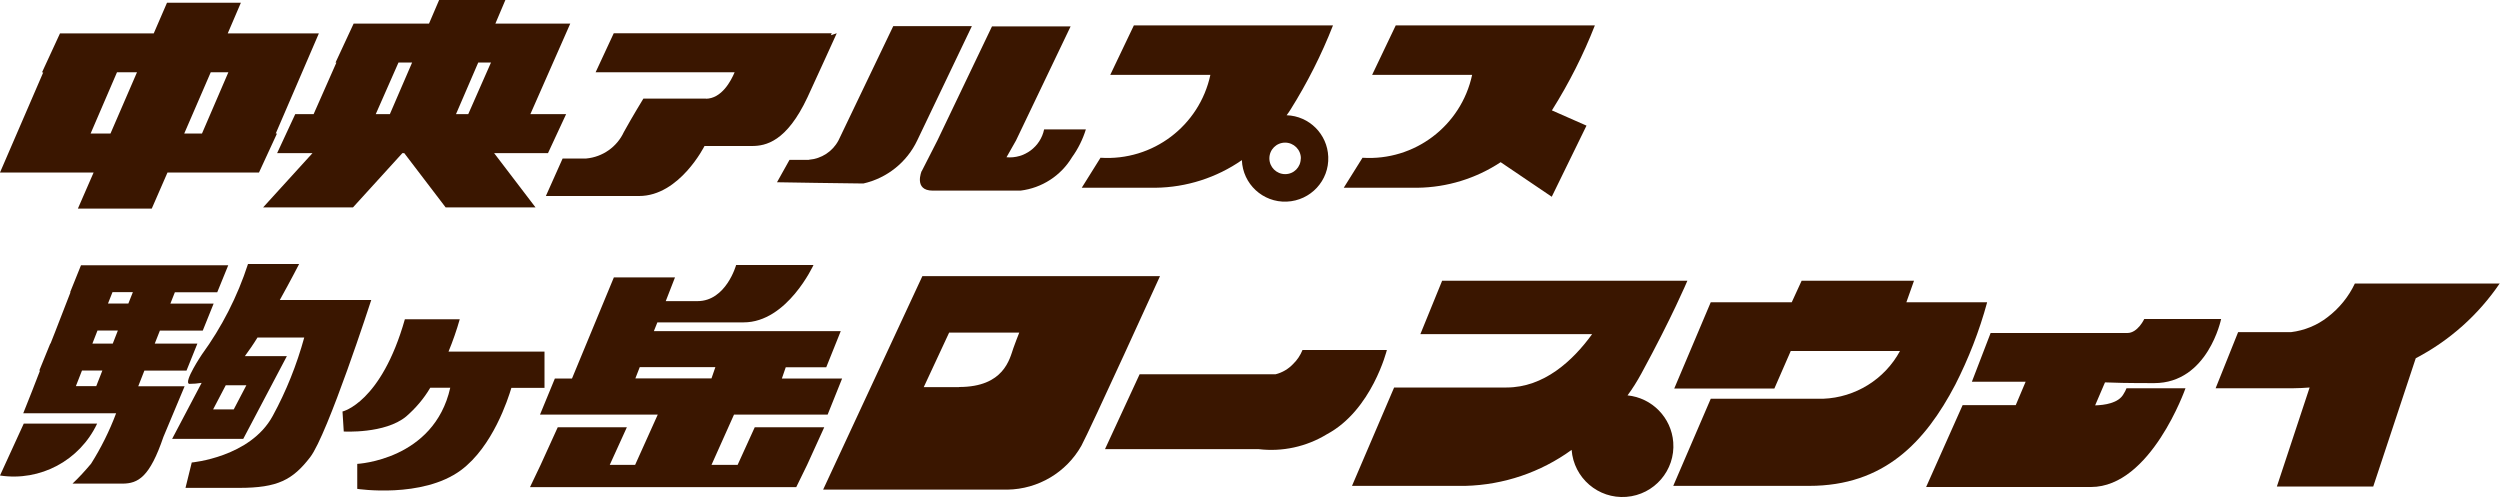 <?xml version="1.0" encoding="UTF-8"?>
<svg id="_レイヤー_2" data-name="レイヤー 2" xmlns="http://www.w3.org/2000/svg" xmlns:xlink="http://www.w3.org/1999/xlink" viewBox="0 0 200 39.76">
  <defs>
    <style>
      .cls-1 {
        fill: none;
      }

      .cls-2 {
        fill: #3a1600;
      }

      .cls-3 {
        clip-path: url(#clippath);
      }
    </style>
    <clipPath id="clippath">
      <rect class="cls-1" width="200" height="39.76"/>
    </clipPath>
  </defs>
  <g id="_レイヤー_1-2" data-name="レイヤー 1">
    <g id="_グループ_166" data-name="グループ 166">
      <g class="cls-3">
        <g id="_グループ_165" data-name="グループ 165">
          <path id="_パス_9" data-name="パス 9" class="cls-2" d="M130.21,31.62c.41-.55.77-1.14,1.1-1.74,2.48-4.56,3.68-7.42,3.68-7.42h-19.62l-1.74,4.27h13.74c-1.55,2.14-3.86,4.27-6.85,4.27h-8.99l-3.37,7.87h9.07c3.06-.08,6.02-1.08,8.5-2.88.17,2.25,2.13,3.93,4.37,3.76,2.25-.17,3.93-2.13,3.76-4.37-.15-1.97-1.69-3.55-3.66-3.75h0ZM129.79,36.8c.62,0,1.13-.51,1.12-1.13s-.51-1.13-1.13-1.12-1.13.51-1.12,1.13c0,.62.5,1.12,1.12,1.12h.01Z"/>
          <path id="_パス_10" data-name="パス 10" class="cls-2" d="M7.78,33.89H1.9l-1.9,4.15c3.22.49,6.38-1.2,7.77-4.15h.01Z"/>
          <path id="_パス_11" data-name="パス 11" class="cls-2" d="M13.29,30.9h-2.23l.49-1.25h3.37l.87-2.16h-3.41l.41-1.04h3.43l.87-2.16h-3.46l.36-.91h3.39l.88-2.16H6.48l-.87,2.16h.03l-1.16,2.99-.03.08-.41,1.04h-.02l-.88,2.16h.06l-.64,1.65-.7,1.76h7.43c-.53,1.41-1.2,2.76-2,4.03-.47.56-.96,1.1-1.49,1.6h3.98c1.29,0,2.2-.54,3.29-3.73l1.7-4.06h-1.47ZM10.63,23.37l-.36.91h-1.63l.36-.91h1.63ZM7.8,26.44h1.63l-.41,1.05h-1.63l.41-1.05ZM8.19,29.64l-.49,1.25h-1.63l.49-1.25h1.63Z"/>
          <path id="_パス_12" data-name="パス 12" class="cls-2" d="M22.39,23.99c.89-1.6,1.54-2.87,1.54-2.87h-4.09c-.84,2.59-2.09,5.04-3.69,7.24,0,0-1.5,2.23-1.01,2.35.33,0,.66-.03.99-.08l-2.36,4.48h5.69l3.49-6.62h-3.36c.33-.45.68-.95,1.01-1.49h3.74c-.6,2.18-1.44,4.29-2.52,6.27-1.79,3.31-6.48,3.73-6.48,3.73l-.5,2.03h4.29c3.09,0,4.28-.64,5.68-2.45,1.4-1.81,4.89-12.58,4.89-12.58h-7.32ZM18.7,32.75h-1.65l1.01-1.93h1.65l-1.01,1.93Z"/>
          <path id="_パス_13" data-name="パス 13" class="cls-2" d="M43.56,31.02v-2.89h-7.68c.35-.85.65-1.71.9-2.59h-4.39c-1.9,6.69-4.99,7.38-4.99,7.38l.1,1.6s3.29.2,4.99-1.2c.76-.66,1.42-1.43,1.93-2.3h1.6c-1.3,5.79-7.44,6.09-7.44,6.09v2s5.19.79,8.29-1.49c2.55-1.89,3.77-5.69,4.04-6.59h2.66Z"/>
          <path id="_パス_14" data-name="パス 14" class="cls-2" d="M60.38,34.18l-1.37,3.01h-2.09l1.8-4.02h7.49l1.16-2.89h-4.82l.31-.9h3.24l1.16-2.89h-14.95l.28-.7h6.9c3.49,0,5.59-4.59,5.59-4.59h-6.19s-.8,2.89-3.09,2.89h-2.54l.74-1.9h-4.89l-3.35,8.09h-1.37l-1.19,2.89h9.42l-1.81,4.02h-2.03l1.37-3.01h-5.53l-1.37,3.01-.85,1.78h21.3l.87-1.78,1.37-3.01h-5.54ZM51.18,29.37h6.05l-.31.9h-6.09l.35-.9Z"/>
          <path id="_パス_15" data-name="パス 15" class="cls-2" d="M90.19,22.09h-16.4l-7.94,17.08h14.75c2.45-.04,4.7-1.37,5.91-3.51.68-1.25,6.29-13.57,6.29-13.57h-2.61ZM76.72,30.97h-2.82l2.03-4.36h5.61c-.15.38-.33.84-.47,1.24-.3.86-.75,3.11-4.34,3.11h0Z"/>
          <path id="_パス_16" data-name="パス 16" class="cls-2" d="M104.2,28c-.17.42-.42.8-.75,1.12-.38.4-.87.69-1.4.82h-10.88l-2.77,5.99h12.28c1.9.23,3.83-.19,5.47-1.19,3.61-1.93,4.8-6.74,4.8-6.74h-6.75Z"/>
          <path id="_パス_17" data-name="パス 17" class="cls-2" d="M158.96,24.18h-6.45l.61-1.72h-8.99l-.79,1.72h-6.48l-1.65,3.9-1.27,3h8.01l1.31-3h8.74c-1.23,2.27-3.57,3.72-6.15,3.82h-8.99l-3,6.97h10.87c5.99,0,9.28-3.49,11.69-8.09,1.07-2.1,1.93-4.31,2.55-6.59h-.01Z"/>
          <path id="_パス_18" data-name="パス 18" class="cls-2" d="M172.33,30.65c4.31,0,5.36-5.13,5.36-5.13h-6.15s-.52,1.12-1.35,1.12h-10.94l-1.5,3.9h4.3l-.79,1.87h-4.25l-2.92,6.55h13.19c4.79,0,7.56-7.9,7.56-7.9h-4.72c-.06.16-.14.31-.23.45-.4.75-1.54.9-2.28.92l.79-1.84c.61.03,1.75.06,3.93.06h0Z"/>
          <path id="_パス_19" data-name="パス 19" class="cls-2" d="M200,22.68h-11.61c-.5,1.06-1.25,1.98-2.18,2.69-.85.66-1.86,1.07-2.92,1.2h-4.24l-1.8,4.49h6.21c.45,0,.87-.03,1.31-.06l-2.62,7.92h7.71l3.4-10.26c2.7-1.41,5.01-3.47,6.72-5.99h0Z"/>
          <path id="_パス_20" data-name="パス 20" class="cls-2" d="M25.1,9.13h-1.48l-1.45,3.12h2.83l-3.95,4.34h7.19l3.95-4.34h.15l3.31,4.34h7.19l-3.31-4.34h4.31l1.45-3.12h-2.86l3.19-7.24h-5.99L40.43,0h-5.3l-.81,1.89h-6.03l-1.45,3.12h.07l-1.82,4.12h.01ZM39.28,5l-1.82,4.13h-.98l1.78-4.13h1.02,0ZM32.97,5l-1.78,4.13h-1.13l1.82-4.13h1.1,0Z"/>
          <path id="_パス_21" data-name="パス 21" class="cls-2" d="M5.9,13.8h1.59l-1.26,2.89h5.91l1.26-2.89h7.32l1.44-3.12h-.1l3.45-8.01h-7.29l1.05-2.45h-5.91l-1.06,2.45h-7.5l-1.44,3.12h.1L0,13.8h5.9ZM18.27,5.78l-2.11,4.9h-1.42l2.12-4.9h1.41ZM10.96,5.78l-2.12,4.9h-1.59l2.11-4.9h1.6Z"/>
          <path id="_パス_22" data-name="パス 22" class="cls-2" d="M56.48,7.89h-5.01s-.89,1.45-1.56,2.67c-.55,1.19-1.7,2-3.01,2.12h-1.89l-1.34,3h7.46c3.23,0,5.23-4,5.23-4h3.79c1.11,0,2.78-.34,4.45-3.9.57-1.22,2.34-5.12,2.34-5.12l-.47.16.07-.16h-17.44l-1.45,3.12h11.12c-.28.67-1.03,2.12-2.32,2.12h.02Z"/>
          <path id="_パス_23" data-name="パス 23" class="cls-2" d="M64.72,12.79h-1.56l-1,1.79s6.01.1,6.91.1c1.89-.43,3.48-1.7,4.31-3.45l4.37-9.14h-6.29l-4.38,9.14c-.47.89-1.36,1.47-2.37,1.55"/>
          <path id="_パス_24" data-name="パス 24" class="cls-2" d="M73.73,13.69s-.66,1.56.89,1.56h7.02c1.71-.21,3.23-1.19,4.12-2.67.49-.68.86-1.43,1.11-2.23h-3.34c-.29,1.4-1.59,2.36-3.01,2.23l.76-1.34,4.37-9.13h-6.29l-4.37,9.13-1.25,2.45h0Z"/>
          <path id="_パス_25" data-name="パス 25" class="cls-2" d="M88.04,12.62l-1.5,2.4h5.9c2.47-.03,4.88-.8,6.91-2.21.07,1.91,1.68,3.4,3.59,3.32s3.4-1.68,3.32-3.59c-.07-1.81-1.52-3.26-3.33-3.32.1-.15.22-.29.31-.45,1.34-2.14,2.48-4.39,3.4-6.74h-15.93l-1.89,3.96h8.01c-.88,4.08-4.61,6.9-8.78,6.63h-.03ZM104.06,12.68c0,.69-.55,1.25-1.24,1.25,0,0,0,0-.01,0-.69,0-1.26-.56-1.26-1.26s.56-1.26,1.26-1.26c.69,0,1.26.56,1.26,1.26,0,0,0,.01,0,.02h0Z"/>
          <path id="_パス_26" data-name="パス 26" class="cls-2" d="M120.06,12.98l4.08,2.76,2.78-5.69-2.77-1.22s.03-.04.04-.06c1.34-2.14,2.48-4.39,3.4-6.74h-15.93l-1.89,3.96h8c-.88,4.08-4.61,6.9-8.77,6.63l-1.5,2.4h5.9c2.37-.03,4.68-.74,6.66-2.05h0Z"/>
        </g>
      </g>
    </g>
  </g>
</svg>
